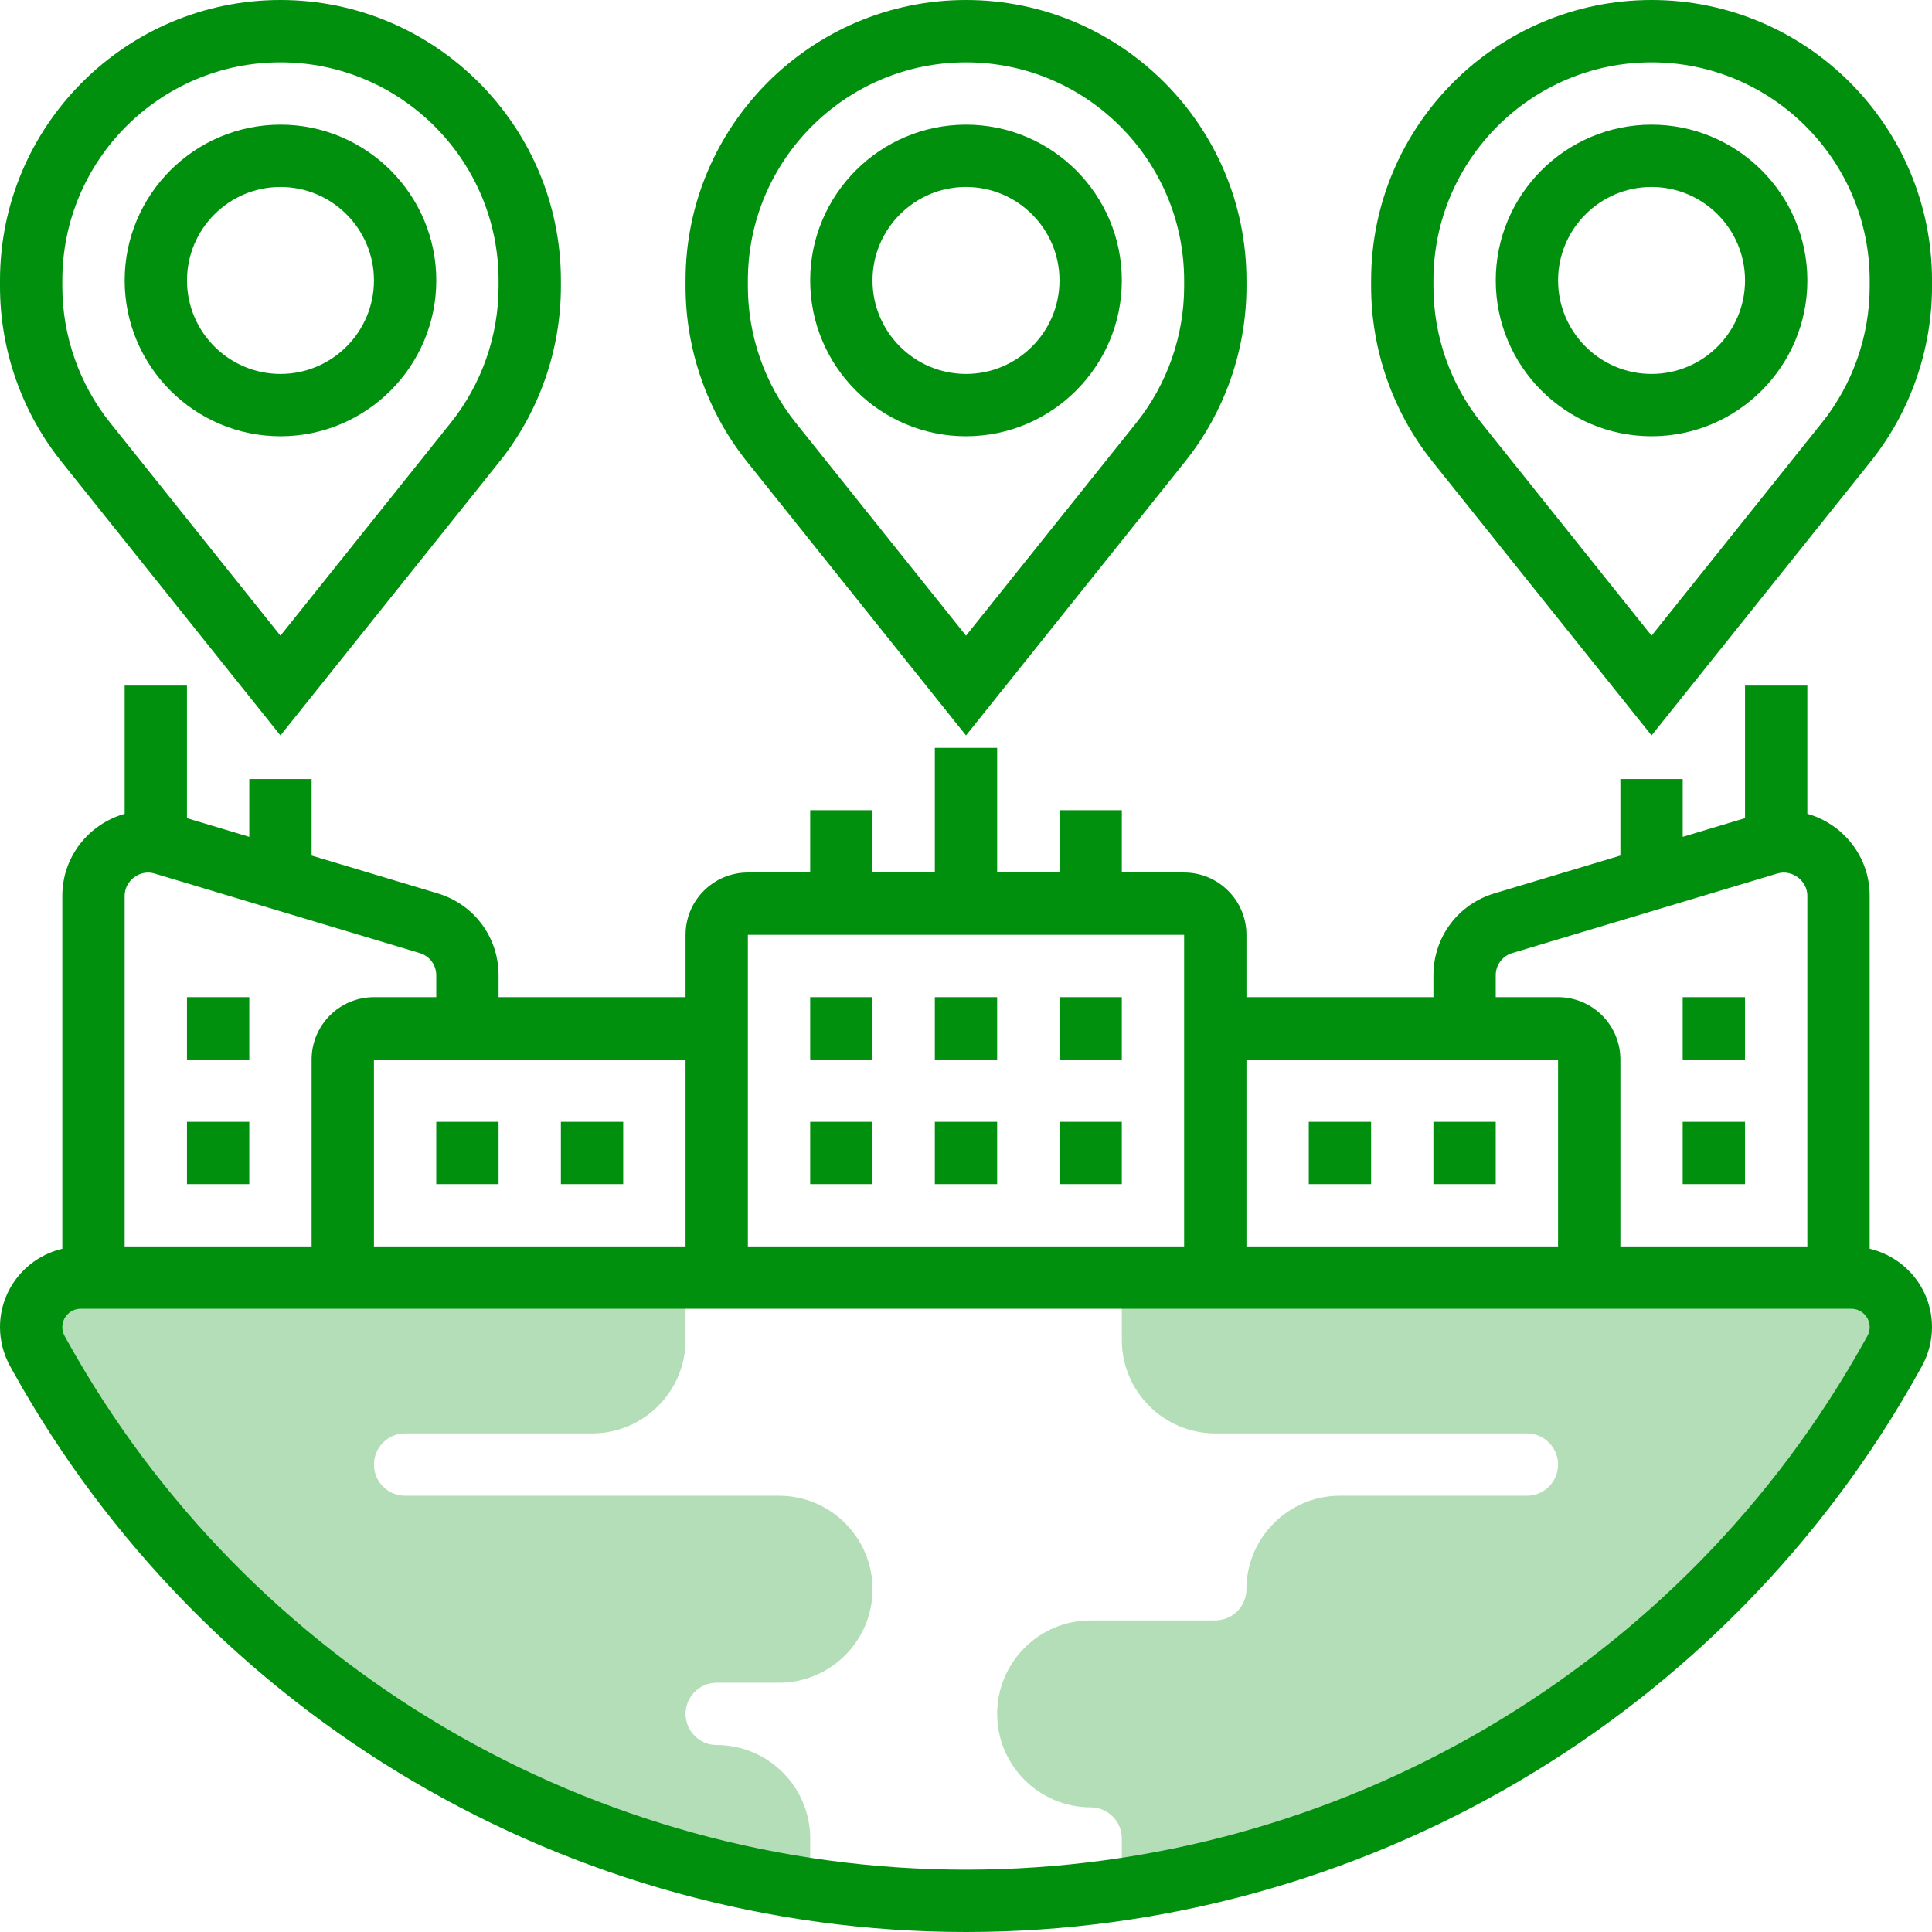 <svg width="100" height="100" viewBox="0 0 100 100" fill="none" xmlns="http://www.w3.org/2000/svg">
<g clip-path="url(#clip0_313_10282)">
<path d="M20.968 74.193H30.645C33.313 74.193 35.484 72.022 35.484 69.355V66.129H4.175C2.76 66.129 1.613 67.276 1.613 68.69C1.613 69.126 1.725 69.553 1.936 69.934L2.076 70.187C10.421 85.211 25.236 95.29 41.936 97.772V95.161C41.936 92.493 39.765 90.323 37.097 90.323C36.208 90.323 35.484 89.598 35.484 88.71C35.484 87.821 36.208 87.097 37.097 87.097H40.323C42.991 87.097 45.162 84.926 45.162 82.258C45.162 79.59 42.991 77.419 40.323 77.419H20.968C20.079 77.419 19.355 76.695 19.355 75.806C19.355 74.918 20.079 74.193 20.968 74.193Z" fill="#00900E" fill-opacity="0.3"/>
<path d="M95.826 66.129H58.065V69.355C58.065 72.022 60.236 74.193 62.904 74.193H79.033C79.921 74.193 80.645 74.918 80.645 75.806C80.645 76.695 79.921 77.419 79.033 77.419H69.355C66.688 77.419 64.516 79.59 64.516 82.258C64.516 83.147 63.792 83.871 62.904 83.871H56.452C53.784 83.871 51.613 86.042 51.613 88.71C51.613 91.377 53.784 93.548 56.452 93.548C57.341 93.548 58.065 94.272 58.065 95.161V97.772C74.765 95.29 89.579 85.21 97.925 70.189L98.065 69.935C98.276 69.555 98.388 69.127 98.388 68.692C98.388 67.276 97.241 66.129 95.826 66.129Z" fill="#00900E" fill-opacity="0.3"/>
<path d="M50 22.581C54.447 22.581 58.065 18.963 58.065 14.516C58.065 10.069 54.447 6.452 50 6.452C45.553 6.452 41.935 10.069 41.935 14.516C41.935 18.963 45.553 22.581 50 22.581ZM50 9.677C52.668 9.677 54.839 11.848 54.839 14.516C54.839 17.184 52.668 19.355 50 19.355C47.332 19.355 45.161 17.184 45.161 14.516C45.161 11.848 47.332 9.677 50 9.677Z" fill="#00900E"/>
<path d="M50.001 38.066L61.336 23.897C63.388 21.334 64.517 18.113 64.517 14.829V14.516C64.517 6.513 58.004 0 50.001 0C41.997 0 35.484 6.513 35.484 14.516V14.829C35.484 18.113 36.613 21.334 38.665 23.897L50.001 38.066ZM38.71 14.516C38.71 8.29 43.775 3.226 50.001 3.226C56.226 3.226 61.291 8.29 61.291 14.516V14.829C61.291 17.382 60.412 19.889 58.817 21.882L50.001 32.902L41.184 21.881C39.589 19.889 38.71 17.382 38.71 14.829V14.516Z" fill="#00900E"/>
<path d="M85.484 6.452C81.038 6.452 77.42 10.069 77.42 14.516C77.42 18.963 81.038 22.581 85.484 22.581C89.931 22.581 93.549 18.963 93.549 14.516C93.549 10.069 89.931 6.452 85.484 6.452ZM85.484 19.355C82.817 19.355 80.646 17.184 80.646 14.516C80.646 11.848 82.817 9.677 85.484 9.677C88.152 9.677 90.323 11.848 90.323 14.516C90.323 17.184 88.152 19.355 85.484 19.355Z" fill="#00900E"/>
<path d="M85.485 0C77.482 0 70.969 6.513 70.969 14.516V14.829C70.969 18.113 72.098 21.334 74.149 23.897L85.485 38.066L96.82 23.897C98.872 21.334 100.001 18.113 100.001 14.829V14.516C100.001 6.513 93.488 0 85.485 0V0ZM96.775 14.829C96.775 17.382 95.896 19.889 94.301 21.882L85.485 32.902L76.669 21.881C75.074 19.889 74.195 17.382 74.195 14.829V14.516C74.195 8.29 79.259 3.226 85.485 3.226C91.711 3.226 96.775 8.29 96.775 14.516V14.829Z" fill="#00900E"/>
<path d="M14.518 22.581C18.964 22.581 22.582 18.963 22.582 14.516C22.582 10.069 18.964 6.452 14.518 6.452C10.071 6.452 6.453 10.069 6.453 14.516C6.453 18.963 10.071 22.581 14.518 22.581ZM14.518 9.677C17.185 9.677 19.356 11.848 19.356 14.516C19.356 17.184 17.185 19.355 14.518 19.355C11.85 19.355 9.679 17.184 9.679 14.516C9.679 11.848 11.85 9.677 14.518 9.677Z" fill="#00900E"/>
<path d="M14.516 38.066L25.852 23.897C27.903 21.334 29.032 18.113 29.032 14.829V14.516C29.032 6.513 22.519 0 14.516 0C6.513 0 0 6.513 0 14.516V14.829C0 18.113 1.129 21.334 3.181 23.897L14.516 38.066ZM3.226 14.516C3.226 8.29 8.29 3.226 14.516 3.226C20.742 3.226 25.806 8.29 25.806 14.516V14.829C25.806 17.382 24.927 19.889 23.332 21.882L14.516 32.902L5.7 21.881C4.105 19.889 3.226 17.382 3.226 14.829V14.516Z" fill="#00900E"/>
<path d="M96.774 64.635V46.361C96.774 44.339 95.403 42.648 93.548 42.121V35.484H90.323V42.348L87.097 43.316V40.323H83.871V44.284L77.347 46.242C75.461 46.808 74.194 48.511 74.194 50.481V51.613H64.516V48.387C64.516 46.608 63.069 45.161 61.29 45.161H58.065V41.935H54.839V45.161H51.613V38.71H48.387V45.161H45.161V41.935H41.935V45.161H38.71C36.931 45.161 35.484 46.608 35.484 48.387V51.613H25.806V50.481C25.806 48.511 24.539 46.808 22.652 46.24L16.129 44.284V40.323H12.903V43.316L9.677 42.348V35.484H6.452V42.123C4.597 42.65 3.226 44.34 3.226 46.363V64.635C1.381 65.068 0 66.718 0 68.692C0 69.398 0.181 70.1 0.526 70.719L0.666 70.973C10.614 88.877 29.518 100 50 100C70.482 100 89.385 88.877 99.334 70.973L99.476 70.718C99.819 70.098 100 69.398 100 68.69C100 66.716 98.619 65.068 96.774 64.635ZM77.419 50.481C77.419 49.947 77.763 49.484 78.274 49.331L92.005 45.211C92.753 44.99 93.548 45.584 93.548 46.361V64.516H83.871V54.839C83.871 53.06 82.424 51.613 80.645 51.613H77.419V50.481ZM80.645 54.839V64.516H64.516V54.839H80.645ZM38.71 48.387H61.29V54.839V64.516H38.71V54.839V48.387ZM35.484 64.516H19.355V54.839H35.484V64.516ZM7.997 45.213L21.724 49.331C22.237 49.484 22.581 49.947 22.581 50.481V51.613H19.355C17.576 51.613 16.129 53.06 16.129 54.839V64.516H6.452V46.361C6.452 45.584 7.245 44.984 7.997 45.213ZM96.655 69.152L96.514 69.405C87.134 86.287 69.311 96.774 50 96.774C30.689 96.774 12.866 86.287 3.485 69.405L3.345 69.152C3.266 69.011 3.226 68.852 3.226 68.69C3.226 68.168 3.652 67.742 4.174 67.742H95.824C96.348 67.742 96.774 68.168 96.774 68.69C96.774 68.852 96.734 69.011 96.655 69.152Z" fill="#00900E"/>
<path d="M22.58 58.065H25.806V61.29H22.58V58.065Z" fill="#00900E"/>
<path d="M29.031 58.065H32.257V61.29H29.031V58.065Z" fill="#00900E"/>
<path d="M41.935 51.613H45.161V54.839H41.935V51.613Z" fill="#00900E"/>
<path d="M48.387 51.613H51.612V54.839H48.387V51.613Z" fill="#00900E"/>
<path d="M41.935 58.065H45.161V61.29H41.935V58.065Z" fill="#00900E"/>
<path d="M48.387 58.065H51.612V61.29H48.387V58.065Z" fill="#00900E"/>
<path d="M54.838 51.613H58.064V54.839H54.838V51.613Z" fill="#00900E"/>
<path d="M54.838 58.065H58.064V61.29H54.838V58.065Z" fill="#00900E"/>
<path d="M9.678 58.065H12.903V61.29H9.678V58.065Z" fill="#00900E"/>
<path d="M9.678 51.613H12.903V54.839H9.678V51.613Z" fill="#00900E"/>
<path d="M74.193 58.065H77.419V61.29H74.193V58.065Z" fill="#00900E"/>
<path d="M67.742 58.065H70.968V61.29H67.742V58.065Z" fill="#00900E"/>
<path d="M87.096 58.065H90.322V61.29H87.096V58.065Z" fill="#00900E"/>
<path d="M87.096 51.613H90.322V54.839H87.096V51.613Z" fill="#00900E"/>
</g>
<defs>
<clipPath id="clip0_313_10282">
<rect width="100" height="100" fill="white"/>
</clipPath>
</defs>
</svg>
